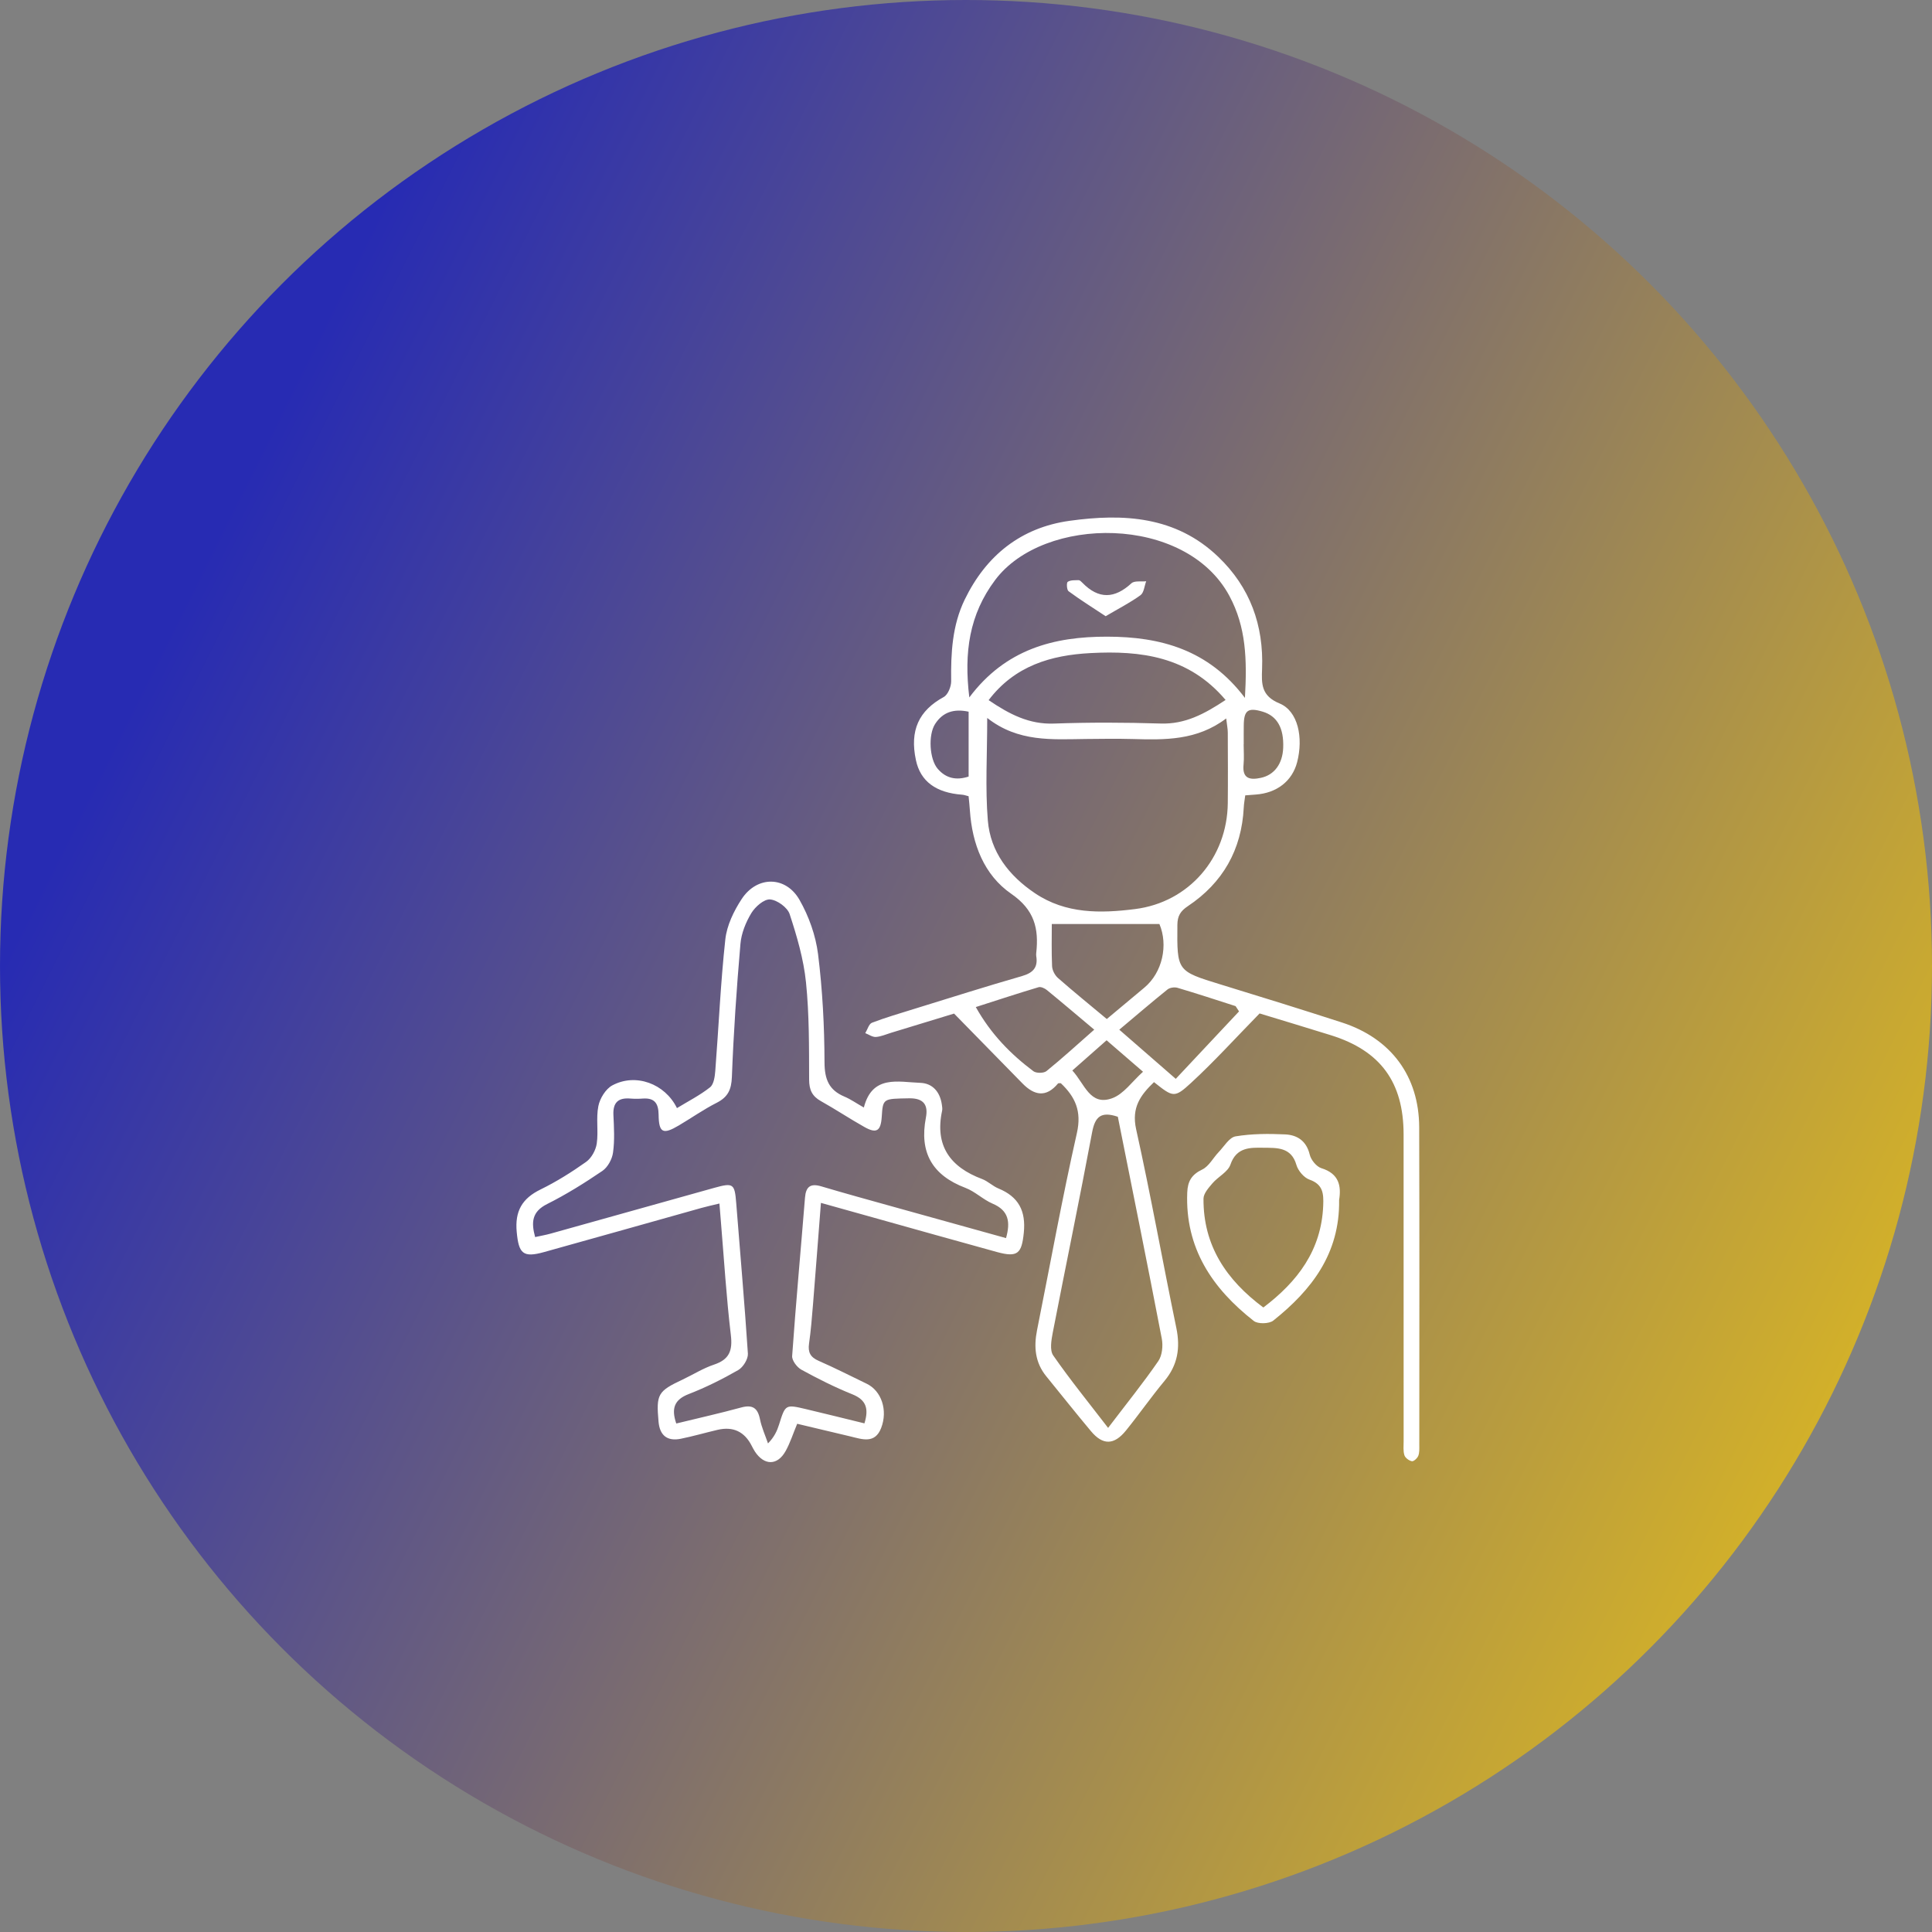 <svg xmlns="http://www.w3.org/2000/svg" width="56" height="56" viewBox="0 0 56 56" fill="none"><rect x="0" y="0" width="56" height="56" fill="#808080" stroke="none"/><circle cx="28" cy="28" r="28" fill="url(#paint0_linear_11751_11)"></circle><path d="M21.497 26.06C21.941 25.383 22.774 25.383 23.174 26.083C23.445 26.558 23.644 27.116 23.712 27.658C23.841 28.694 23.896 29.746 23.899 30.792C23.901 31.287 24.028 31.597 24.477 31.786C24.656 31.861 24.818 31.977 25.039 32.102C25.285 31.147 26.033 31.364 26.678 31.387C27.031 31.4 27.246 31.65 27.299 32.011C27.307 32.071 27.32 32.136 27.308 32.193C27.09 33.208 27.538 33.827 28.467 34.175C28.635 34.238 28.772 34.379 28.939 34.448C29.526 34.689 29.74 35.101 29.675 35.736C29.614 36.331 29.501 36.456 28.899 36.291C27.698 35.961 26.499 35.622 25.3 35.287C24.822 35.153 24.342 35.019 23.798 34.867L23.795 34.868C23.714 35.909 23.642 36.862 23.565 37.814C23.534 38.192 23.504 38.572 23.45 38.948C23.415 39.195 23.489 39.34 23.726 39.443C24.198 39.65 24.659 39.884 25.123 40.109C25.55 40.316 25.74 40.876 25.54 41.393C25.36 41.856 24.993 41.719 24.651 41.636C24.138 41.513 23.624 41.391 23.107 41.269C22.985 41.561 22.903 41.824 22.772 42.059C22.535 42.485 22.153 42.484 21.882 42.075C21.849 42.024 21.821 41.969 21.793 41.916C21.583 41.496 21.251 41.339 20.798 41.445C20.443 41.528 20.091 41.631 19.734 41.703C19.34 41.783 19.123 41.607 19.088 41.208C19.017 40.408 19.067 40.325 19.791 39.985C20.093 39.842 20.381 39.659 20.696 39.554C21.139 39.406 21.238 39.151 21.184 38.698C21.055 37.612 20.988 36.519 20.897 35.428C20.883 35.266 20.871 35.105 20.853 34.885C20.647 34.935 20.489 34.968 20.334 35.012C18.812 35.439 17.292 35.869 15.77 36.292C15.155 36.464 15.035 36.333 14.977 35.706C14.922 35.107 15.132 34.74 15.665 34.479C16.127 34.253 16.57 33.975 16.99 33.677C17.143 33.568 17.269 33.339 17.297 33.148C17.349 32.79 17.273 32.412 17.344 32.06C17.388 31.838 17.555 31.565 17.747 31.461C18.422 31.097 19.273 31.406 19.622 32.119C19.947 31.92 20.288 31.748 20.582 31.515C20.691 31.428 20.72 31.203 20.733 31.038C20.832 29.767 20.886 28.493 21.024 27.228C21.068 26.824 21.27 26.406 21.497 26.06ZM31.001 15.096C32.562 14.879 34.081 14.96 35.312 16.14C36.235 17.024 36.631 18.123 36.582 19.389C36.565 19.821 36.554 20.17 37.089 20.39C37.623 20.61 37.783 21.376 37.598 22.093C37.455 22.64 37.01 22.988 36.394 23.031C36.304 23.037 36.215 23.044 36.094 23.054C36.079 23.175 36.056 23.29 36.051 23.407C35.989 24.631 35.445 25.589 34.431 26.265C34.215 26.409 34.129 26.55 34.127 26.808C34.116 28.15 34.111 28.145 35.376 28.534C36.552 28.894 37.728 29.259 38.898 29.638C40.319 30.099 41.131 31.193 41.136 32.673C41.145 35.744 41.14 38.814 41.139 41.884C41.139 41.99 41.147 42.104 41.109 42.199C41.081 42.268 40.978 42.363 40.925 42.354C40.842 42.339 40.732 42.258 40.708 42.182C40.668 42.057 40.685 41.912 40.685 41.776C40.685 38.812 40.685 35.847 40.684 32.882C40.683 31.368 40.014 30.455 38.578 30.007C37.855 29.781 37.128 29.564 36.513 29.376L36.51 29.375C35.803 30.098 35.194 30.77 34.529 31.383C34.036 31.838 34.002 31.803 33.449 31.366C33.062 31.739 32.792 32.098 32.931 32.73C33.356 34.643 33.7 36.574 34.097 38.493C34.216 39.071 34.136 39.566 33.754 40.026C33.366 40.493 33.018 40.994 32.636 41.465C32.291 41.891 31.966 41.895 31.622 41.483C31.183 40.959 30.759 40.423 30.327 39.893C30.002 39.494 29.962 39.043 30.059 38.557C30.441 36.65 30.786 34.735 31.215 32.839C31.357 32.208 31.167 31.794 30.748 31.397C30.721 31.399 30.679 31.391 30.666 31.406C30.322 31.822 29.978 31.752 29.639 31.406C29.004 30.76 28.372 30.113 27.654 29.379C27.15 29.533 26.488 29.735 25.825 29.937C25.68 29.981 25.535 30.047 25.388 30.057C25.288 30.063 25.183 29.986 25.08 29.946C25.144 29.842 25.185 29.678 25.276 29.644C25.672 29.492 26.083 29.374 26.488 29.247C27.533 28.925 28.575 28.593 29.626 28.291C29.948 28.197 30.09 28.04 30.036 27.712C30.032 27.682 30.033 27.651 30.036 27.622C30.114 26.915 29.986 26.372 29.311 25.907C28.522 25.362 28.179 24.465 28.113 23.494C28.105 23.36 28.089 23.226 28.075 23.079C28.001 23.061 27.946 23.039 27.89 23.035C27.127 22.979 26.68 22.647 26.549 22.035C26.363 21.171 26.633 20.597 27.355 20.203C27.477 20.136 27.572 19.9 27.57 19.744C27.559 18.93 27.601 18.126 27.962 17.381C28.581 16.104 29.588 15.293 31.001 15.096ZM22.32 26.071C22.145 26.058 21.89 26.283 21.778 26.467C21.617 26.733 21.488 27.053 21.462 27.36C21.351 28.643 21.263 29.93 21.214 31.217C21.2 31.586 21.098 31.8 20.773 31.965C20.395 32.157 20.045 32.403 19.679 32.62C19.216 32.895 19.096 32.839 19.09 32.305C19.085 31.978 18.97 31.82 18.635 31.842C18.514 31.851 18.391 31.852 18.27 31.842C17.923 31.813 17.764 31.955 17.78 32.315C17.797 32.678 17.819 33.049 17.769 33.407C17.744 33.598 17.616 33.833 17.461 33.939C16.947 34.288 16.416 34.621 15.86 34.899C15.416 35.121 15.394 35.428 15.511 35.857C15.67 35.822 15.817 35.797 15.96 35.757C17.539 35.317 19.118 34.873 20.697 34.432C21.257 34.276 21.295 34.306 21.34 34.875C21.454 36.329 21.583 37.781 21.678 39.236C21.687 39.392 21.541 39.63 21.398 39.712C20.938 39.976 20.459 40.215 19.965 40.407C19.544 40.569 19.453 40.825 19.602 41.261C20.25 41.103 20.871 40.964 21.483 40.797C21.811 40.708 21.962 40.809 22.028 41.135C22.076 41.375 22.181 41.604 22.261 41.838C22.444 41.651 22.523 41.477 22.581 41.293C22.765 40.706 22.763 40.703 23.365 40.845C23.931 40.979 24.496 41.12 25.056 41.257C25.192 40.82 25.099 40.573 24.704 40.414C24.198 40.211 23.707 39.963 23.228 39.701C23.1 39.63 22.951 39.433 22.961 39.303C23.069 37.773 23.21 36.245 23.333 34.716C23.359 34.392 23.494 34.294 23.809 34.388C24.494 34.592 25.182 34.78 25.869 34.972C26.964 35.278 28.059 35.581 29.16 35.887C29.293 35.418 29.237 35.085 28.77 34.888C28.494 34.77 28.264 34.537 27.984 34.431C27.022 34.066 26.642 33.406 26.838 32.393C26.907 32.033 26.779 31.828 26.351 31.835C25.599 31.849 25.592 31.833 25.558 32.369C25.531 32.787 25.406 32.866 25.049 32.663C24.626 32.425 24.22 32.155 23.797 31.918C23.541 31.776 23.454 31.592 23.453 31.295C23.45 30.354 23.458 29.408 23.362 28.473C23.294 27.803 23.099 27.138 22.888 26.495C22.824 26.302 22.525 26.085 22.32 26.071ZM32.401 32.37C31.907 32.203 31.74 32.375 31.656 32.818C31.293 34.757 30.891 36.689 30.515 38.625C30.474 38.842 30.422 39.136 30.528 39.288C31.015 39.99 31.555 40.654 32.119 41.388C32.652 40.687 33.138 40.085 33.574 39.452C33.688 39.286 33.714 39.007 33.675 38.801C33.263 36.656 32.829 34.514 32.401 32.37ZM37.249 32.881C37.6 32.897 37.868 33.069 37.963 33.467C37.999 33.62 38.158 33.816 38.302 33.861C38.818 34.02 38.881 34.383 38.814 34.787L38.815 34.786C38.837 36.34 38.014 37.395 36.907 38.278C36.786 38.374 36.46 38.382 36.341 38.288C35.137 37.345 34.348 36.175 34.413 34.564C34.426 34.236 34.542 34.045 34.849 33.898C35.042 33.805 35.163 33.562 35.323 33.395C35.481 33.231 35.63 32.969 35.814 32.938C36.283 32.86 36.772 32.859 37.249 32.881ZM36.626 33.268C36.245 33.263 35.841 33.244 35.665 33.756C35.591 33.971 35.308 34.106 35.144 34.298C35.033 34.429 34.885 34.593 34.884 34.744C34.875 36.103 35.546 37.101 36.618 37.898H36.619C37.612 37.147 38.302 36.239 38.354 34.943C38.368 34.6 38.352 34.33 37.956 34.192C37.796 34.136 37.625 33.933 37.577 33.765C37.427 33.242 37.003 33.273 36.626 33.268ZM31.082 31.029C31.44 31.416 31.593 32.065 32.234 31.834C32.569 31.714 32.815 31.348 33.131 31.065C32.717 30.708 32.402 30.436 32.075 30.153C31.736 30.452 31.43 30.721 31.082 31.029ZM34.13 28.632C34.044 28.607 33.908 28.626 33.841 28.68C33.383 29.048 32.938 29.431 32.443 29.846C32.987 30.32 33.493 30.761 34.08 31.271C34.712 30.597 35.313 29.956 35.914 29.316C35.881 29.265 35.847 29.213 35.814 29.163C35.254 28.983 34.694 28.799 34.13 28.632ZM30.102 28.615C29.504 28.794 28.91 28.989 28.284 29.19C28.727 29.98 29.298 30.557 29.954 31.05C30.038 31.112 30.255 31.111 30.334 31.045C30.789 30.677 31.223 30.279 31.717 29.845C31.223 29.431 30.787 29.059 30.344 28.697C30.28 28.645 30.17 28.595 30.102 28.615ZM30.487 26.783C30.487 27.159 30.476 27.583 30.495 28.005C30.5 28.123 30.575 28.267 30.664 28.346C31.119 28.746 31.59 29.127 32.081 29.537L32.082 29.536C32.473 29.209 32.822 28.918 33.171 28.626C33.696 28.187 33.865 27.393 33.606 26.783H30.487ZM28.615 20.811C28.615 21.883 28.555 22.839 28.633 23.784C28.708 24.693 29.242 25.381 29.998 25.89C30.894 26.494 31.902 26.476 32.899 26.35C34.467 26.153 35.571 24.858 35.588 23.281C35.595 22.598 35.59 21.915 35.588 21.232C35.588 21.123 35.563 21.012 35.542 20.824C34.692 21.468 33.764 21.447 32.834 21.421C32.379 21.409 31.923 21.415 31.468 21.42C30.497 21.431 29.514 21.516 28.616 20.811H28.615ZM36.6 20.628C36.173 20.501 36.055 20.586 36.051 21.029C36.048 21.21 36.051 21.391 36.05 21.572L36.048 21.574C36.048 21.77 36.064 21.968 36.045 22.162C36.003 22.575 36.235 22.614 36.548 22.546C36.939 22.462 37.176 22.138 37.194 21.676C37.217 21.103 37.019 20.754 36.6 20.628ZM28.077 20.629C27.652 20.537 27.328 20.638 27.104 20.986C26.9 21.304 26.941 22.006 27.179 22.283C27.422 22.566 27.723 22.624 28.076 22.509V20.629H28.077ZM31.608 18.93C30.467 18.99 29.415 19.295 28.656 20.294C29.265 20.707 29.834 21 30.551 20.973C31.581 20.936 32.614 20.94 33.645 20.972C34.344 20.994 34.902 20.702 35.525 20.288H35.524C34.452 19.022 33.062 18.853 31.608 18.93ZM35.635 17.273C34.365 14.909 30.25 14.937 28.845 16.812C28.095 17.812 27.938 18.908 28.096 20.215C29.146 18.815 30.546 18.451 32.092 18.454C33.63 18.456 35.026 18.825 36.085 20.229C36.149 19.11 36.119 18.174 35.635 17.273ZM31.265 16.817C31.302 16.817 31.344 16.861 31.375 16.893C31.845 17.374 32.306 17.357 32.795 16.907C32.882 16.826 33.078 16.864 33.223 16.848C33.17 16.986 33.158 17.179 33.059 17.251C32.76 17.468 32.427 17.638 32.048 17.861C31.659 17.604 31.306 17.383 30.973 17.137C30.92 17.099 30.91 16.89 30.948 16.865C31.03 16.811 31.157 16.818 31.265 16.817Z" fill="white"></path><defs><linearGradient id="paint0_linear_11751_11" x1="2.08616e-07" y1="28" x2="56" y2="56" gradientUnits="userSpaceOnUse"><stop stop-color="#272BB3"></stop><stop offset="1" stop-color="#F1C811"></stop></linearGradient></defs></svg>